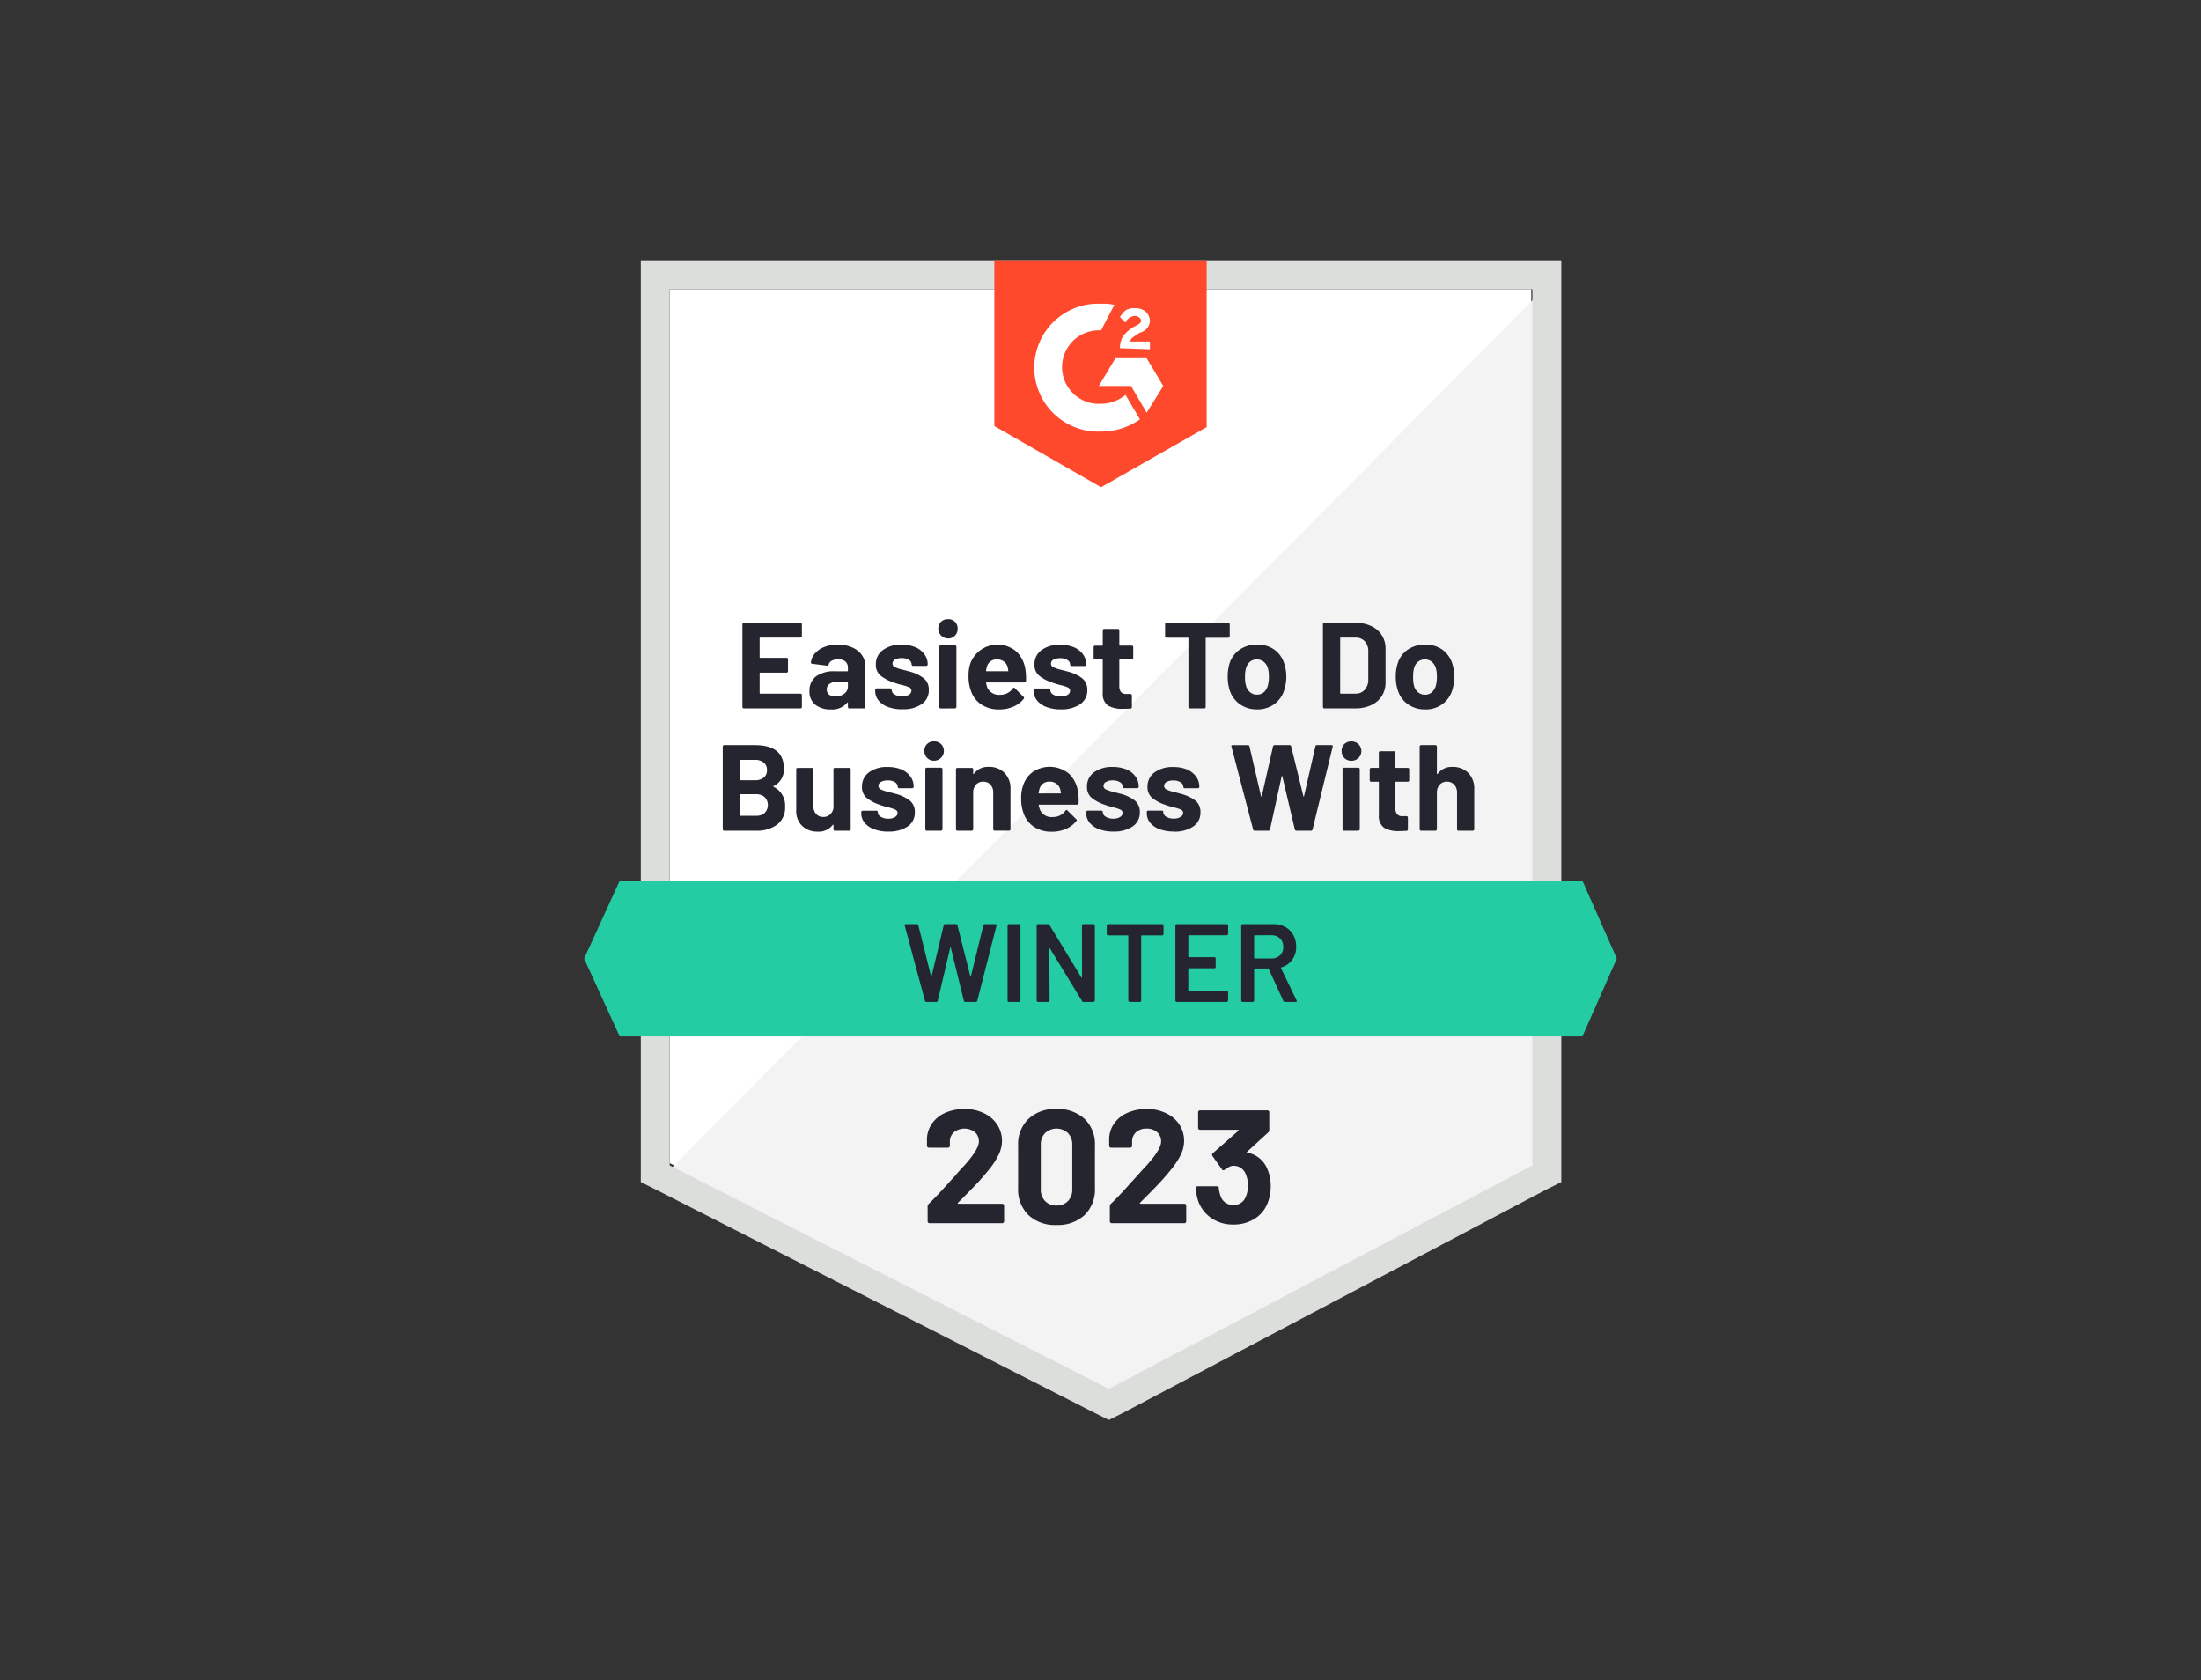 <?xml version="1.0" encoding="UTF-8"?>
<svg xmlns="http://www.w3.org/2000/svg" xmlns:xlink="http://www.w3.org/1999/xlink" width="262" height="200" viewBox="0 0 262 200">
  <rect x="0" y="0" width="262" height="200" fill="#333333" stroke="none"/>
  <defs>
    <clipPath id="clip-path">
      <rect id="Rechteck_7" data-name="Rechteck 7" width="122.941" height="138.025" fill="none"></rect>
    </clipPath>
    <clipPath id="clip-g2-easiest-to-do-business-with-winter-2023-gbtec">
      <rect width="262" height="200"></rect>
    </clipPath>
  </defs>
  <g id="g2-easiest-to-do-business-with-winter-2023-gbtec" clip-path="url(#clip-g2-easiest-to-do-business-with-winter-2023-gbtec)">
    <g id="Gruppe_18" data-name="Gruppe 18" transform="translate(69.529 30.987)">
      <path id="Pfad_26" data-name="Pfad 26" d="M11,107.729l52.273,26.6,50.288-26.6V3.713H11Z" transform="translate(-0.809 -0.273)" fill="#fff"></path>
      <path id="Pfad_27" data-name="Pfad 27" d="M114.535,4.142,9.856,109.614l54.259,26.864,50.42-25.805Z" transform="translate(-0.725 -0.305)" fill="#f2f3f2"></path>
      <path id="Pfad_28" data-name="Pfad 28" d="M10.726,107.721V3.44H113.419V107.721L63,134.32ZM7.285,0V109.706l1.853.926,52.273,26.6,1.588.794,1.589-.794,50.42-26.6,1.852-.926V0Z" transform="translate(-0.536 0)" fill="#dcdedc"></path>
      <g id="Gruppe_17" data-name="Gruppe 17" transform="translate(0 0)">
        <g id="Gruppe_16" data-name="Gruppe 16" clip-path="url(#clip-path)">
          <path id="Pfad_29" data-name="Pfad 29" d="M65.413,5.161A6.435,6.435,0,0,1,67,5.294L65.413,8.337a4.375,4.375,0,1,0-.529,8.734h.529a4.628,4.628,0,0,0,2.912-1.059l1.719,2.912a8.025,8.025,0,0,1-4.631,1.455,7.616,7.616,0,1,1-.661-15.219Zm5.426,6.484,1.984,3.308L70.84,18.13l-1.853-3.177H65.148l1.985-3.308Zm-3.177-1.19A2.667,2.667,0,0,1,68.06,9a4.571,4.571,0,0,1,1.19-1.058l.265-.132c.529-.265.661-.4.661-.661s-.4-.53-.661-.53a1.271,1.271,0,0,0-1.19.794l-.662-.661a3.509,3.509,0,0,1,.662-.794,1.963,1.963,0,0,1,1.19-.265,1.847,1.847,0,0,1,1.191.4,1.634,1.634,0,0,1,.529,1.059A1.517,1.517,0,0,1,70.045,8.6l-.4.265c-.4.264-.661.4-.794.794h2.382v.926l-3.573-.132M65.413,27,77.985,19.85V0H52.709V19.718L65.413,27" transform="translate(-3.877)" fill="#ff492c"></path>
          <path id="Pfad_30" data-name="Pfad 30" d="M118.839,79.706H4.235L0,88.97l4.235,9.263h114.6l4.1-9.263Z" transform="translate(0 -5.863)" fill="#23cca2"></path>
          <path id="Pfad_31" data-name="Pfad 31" d="M23.861,65.972c-.062.027-.062.053,0,.08a2.464,2.464,0,0,1,1.376,2.369,2.517,2.517,0,0,1-.965,2.144,4.09,4.09,0,0,1-2.514.714H17.985a.181.181,0,0,1-.172-.172V61.261a.181.181,0,0,1,.172-.172h3.652q3.453,0,3.454,2.792a2.177,2.177,0,0,1-1.23,2.091m-3.917-3.123a.07.07,0,0,0-.08.08v2.262a.07.07,0,0,0,.08.08h1.694a1.59,1.59,0,0,0,1.072-.331,1.074,1.074,0,0,0,.371-.861,1.144,1.144,0,0,0-.371-.9,1.59,1.59,0,0,0-1.072-.331Zm1.813,6.656a1.478,1.478,0,0,0,1.045-.345,1.342,1.342,0,0,0,0-1.879,1.5,1.5,0,0,0-1.059-.344h-1.8a.07.07,0,0,0-.08.079v2.409a.07.07,0,0,0,.08.08h1.813m9.237-5.532a.212.212,0,0,1,.04-.132.218.218,0,0,1,.132-.04h1.694a.218.218,0,0,1,.132.04.18.18,0,0,1,.053.132v7.133a.165.165,0,0,1-.053.12.18.18,0,0,1-.132.053H31.166a.18.18,0,0,1-.132-.053.191.191,0,0,1-.04-.12v-.5a.035.035,0,0,0-.04-.039c-.018-.009-.035,0-.053.026a2.083,2.083,0,0,1-1.8.794,2.554,2.554,0,0,1-1.826-.674,2.436,2.436,0,0,1-.714-1.88V63.973a.18.18,0,0,1,.053-.132.2.2,0,0,1,.119-.04h1.694a.2.2,0,0,1,.119.04.181.181,0,0,1,.054.132v4.354a1.363,1.363,0,0,0,.317.939,1.053,1.053,0,0,0,.861.371,1.135,1.135,0,0,0,.82-.3,1.3,1.3,0,0,0,.4-.781Zm6.551,7.411a4.778,4.778,0,0,1-1.707-.278,2.605,2.605,0,0,1-1.125-.767,1.737,1.737,0,0,1-.41-1.125v-.146a.178.178,0,0,1,.053-.132.212.212,0,0,1,.132-.04H36.1a.191.191,0,0,1,.119.04.178.178,0,0,1,.053.132v.014a.643.643,0,0,0,.358.542,1.632,1.632,0,0,0,.887.225,1.456,1.456,0,0,0,.807-.2.568.568,0,0,0,.3-.476.423.423,0,0,0-.265-.4,4.479,4.479,0,0,0-.86-.278,9.038,9.038,0,0,1-1.072-.331,4.856,4.856,0,0,1-1.482-.794,1.641,1.641,0,0,1-.556-1.337,2.035,2.035,0,0,1,.834-1.706,3.578,3.578,0,0,1,2.223-.636,4.233,4.233,0,0,1,1.628.291,2.517,2.517,0,0,1,1.085.848,2.018,2.018,0,0,1,.384,1.217.181.181,0,0,1-.171.171H38.815a.166.166,0,0,1-.12-.053.138.138,0,0,1-.053-.119.649.649,0,0,0-.331-.543,1.533,1.533,0,0,0-.86-.212,1.573,1.573,0,0,0-.781.172.526.526,0,0,0-.318.476.467.467,0,0,0,.3.437,5.733,5.733,0,0,0,.992.318l.371.093.436.119a4.734,4.734,0,0,1,1.628.781,1.711,1.711,0,0,1,.6,1.4,1.957,1.957,0,0,1-.847,1.681,3.888,3.888,0,0,1-2.289.609m5.425-8.43a1.085,1.085,0,0,1-.82-.331,1.114,1.114,0,0,1-.331-.821,1.09,1.09,0,0,1,1.151-1.151,1.154,1.154,0,0,1,.834.318,1.164,1.164,0,0,1-.834,1.984M42.1,71.278a.14.14,0,0,1-.12-.053.165.165,0,0,1-.053-.12V63.96a.18.18,0,0,1,.053-.132.14.14,0,0,1,.12-.053H43.8a.165.165,0,0,1,.12.053.18.18,0,0,1,.053.132v7.146a.181.181,0,0,1-.172.172Zm7.384-7.6a2.5,2.5,0,0,1,1.866.714,2.613,2.613,0,0,1,.715,1.933v4.777a.2.2,0,0,1-.04.12.18.18,0,0,1-.132.053H50.182a.181.181,0,0,1-.171-.172V66.753a1.417,1.417,0,0,0-.318-.953,1.135,1.135,0,0,0-.874-.357,1.094,1.094,0,0,0-.861.357,1.379,1.379,0,0,0-.331.953v4.353a.181.181,0,0,1-.171.172H45.749a.141.141,0,0,1-.12-.053.165.165,0,0,1-.053-.12V63.973a.18.18,0,0,1,.053-.132.166.166,0,0,1,.12-.04h1.707a.2.2,0,0,1,.119.04.18.18,0,0,1,.053.132v.5c0,.035.009.057.027.066a.026.026,0,0,0,.04-.013,2.039,2.039,0,0,1,1.786-.847m10.64,3.083a6.974,6.974,0,0,1,.053,1.244.165.165,0,0,1-.185.171h-4.5c-.061,0-.083.022-.066.067a2.943,2.943,0,0,0,.171.582,1.508,1.508,0,0,0,1.535.821A1.739,1.739,0,0,0,58.6,68.9c.044-.062.088-.093.132-.093a.194.194,0,0,1,.106.053L59.883,69.9c.053.044.079.084.079.119a.237.237,0,0,1-.066.12,3.184,3.184,0,0,1-1.231.926A4.166,4.166,0,0,1,57,71.4a3.792,3.792,0,0,1-2.118-.57,3.2,3.2,0,0,1-1.244-1.588,5.007,5.007,0,0,1-.3-1.906,4.071,4.071,0,0,1,.225-1.416,3.169,3.169,0,0,1,1.165-1.641,3.607,3.607,0,0,1,4.327.238A3.714,3.714,0,0,1,60.121,66.766Zm-3.4-1.323a1.164,1.164,0,0,0-1.2.86q-.053.185-.107.463a.071.071,0,0,0,.08.08H58c.062,0,.084-.027.067-.08-.053-.283-.08-.419-.08-.41a1.245,1.245,0,0,0-.463-.674,1.306,1.306,0,0,0-.807-.238m7.609,5.941a4.778,4.778,0,0,1-1.707-.278,2.611,2.611,0,0,1-1.125-.767,1.737,1.737,0,0,1-.41-1.125v-.146a.179.179,0,0,1,.054-.132.21.21,0,0,1,.132-.04h1.615a.191.191,0,0,1,.12.04.178.178,0,0,1,.053.132v.014a.641.641,0,0,0,.358.542,1.632,1.632,0,0,0,.887.225,1.458,1.458,0,0,0,.807-.2.567.567,0,0,0,.3-.476.424.424,0,0,0-.264-.4,4.493,4.493,0,0,0-.861-.278,9.094,9.094,0,0,1-1.072-.331,4.867,4.867,0,0,1-1.482-.794,1.641,1.641,0,0,1-.556-1.337,2.035,2.035,0,0,1,.834-1.706,3.578,3.578,0,0,1,2.223-.636,4.23,4.23,0,0,1,1.628.291,2.511,2.511,0,0,1,1.085.848,2.012,2.012,0,0,1,.384,1.217.138.138,0,0,1-.053.119.141.141,0,0,1-.12.053H65.6a.164.164,0,0,1-.119-.053.138.138,0,0,1-.053-.119.649.649,0,0,0-.331-.543,1.536,1.536,0,0,0-.861-.212,1.572,1.572,0,0,0-.781.172.526.526,0,0,0-.317.476.466.466,0,0,0,.3.437,5.733,5.733,0,0,0,.992.318l.371.093.437.119a4.743,4.743,0,0,1,1.628.781,1.713,1.713,0,0,1,.595,1.4,1.955,1.955,0,0,1-.847,1.681,3.886,3.886,0,0,1-2.289.609m7.2,0a4.778,4.778,0,0,1-1.707-.278,2.605,2.605,0,0,1-1.125-.767,1.77,1.77,0,0,1-.4-1.125v-.146a.175.175,0,0,1,.054-.132.189.189,0,0,1,.119-.04h1.615a.212.212,0,0,1,.132.04.215.215,0,0,1,.039.132v.014a.643.643,0,0,0,.358.542,1.659,1.659,0,0,0,.9.225,1.432,1.432,0,0,0,.795-.2.566.566,0,0,0,.317-.476.424.424,0,0,0-.264-.4A4.493,4.493,0,0,0,71.5,68.5a8.877,8.877,0,0,1-1.085-.331,4.856,4.856,0,0,1-1.482-.794,1.641,1.641,0,0,1-.556-1.337,2.025,2.025,0,0,1,.847-1.706,3.578,3.578,0,0,1,2.223-.636,4.23,4.23,0,0,1,1.628.291,2.619,2.619,0,0,1,1.085.848,2.012,2.012,0,0,1,.384,1.217.136.136,0,0,1-.054.119.163.163,0,0,1-.119.053H72.812a.181.181,0,0,1-.171-.171.649.649,0,0,0-.331-.543,1.579,1.579,0,0,0-.861-.212,1.6,1.6,0,0,0-.794.172.528.528,0,0,0-.3.476.467.467,0,0,0,.3.437,5.272,5.272,0,0,0,.992.318c.107.026.225.057.358.093s.287.075.436.119a4.9,4.9,0,0,1,1.642.781,1.713,1.713,0,0,1,.595,1.4,1.946,1.946,0,0,1-.86,1.681,3.849,3.849,0,0,1-2.289.609m9.62-.106a.185.185,0,0,1-.2-.145l-2.58-9.859-.014-.053c0-.088.054-.132.159-.132h1.813a.177.177,0,0,1,.185.145l1.376,5.929c.009.035.027.053.054.053s.031-.018.039-.053l1.337-5.916a.181.181,0,0,1,.185-.158h1.76a.192.192,0,0,1,.211.145l1.456,5.929a.086.086,0,0,0,.04.053q.026,0,.039-.053l1.35-5.916a.181.181,0,0,1,.185-.158h1.72c.132,0,.185.062.159.185l-2.4,9.859a.184.184,0,0,1-.2.145H86.1a.176.176,0,0,1-.185-.145l-1.482-6.3q-.014-.067-.053-.067c-.018,0-.032.022-.04.067L82.962,71.12a.187.187,0,0,1-.2.158H81.149m11.487-8.324A1.131,1.131,0,0,1,91.484,61.8a1.127,1.127,0,0,1,.318-.833,1.154,1.154,0,0,1,.834-.318,1.151,1.151,0,1,1,0,2.3Zm-.874,8.324a.181.181,0,0,1-.171-.172V63.96a.18.18,0,0,1,.053-.132.164.164,0,0,1,.119-.053H93.47a.165.165,0,0,1,.12.053.18.18,0,0,1,.053.132v7.146a.181.181,0,0,1-.172.172Zm7.768-6.008a.194.194,0,0,1-.039.119.179.179,0,0,1-.132.054H97.97c-.053,0-.08.021-.08.066v3.1a1.1,1.1,0,0,0,.2.714.807.807,0,0,0,.636.225H99.2a.18.18,0,0,1,.132.053.191.191,0,0,1,.04.119v1.39a.174.174,0,0,1-.172.185q-.609.026-.874.027a3.273,3.273,0,0,1-1.8-.4,1.709,1.709,0,0,1-.609-1.508v-3.9c0-.044-.027-.066-.08-.066H95a.185.185,0,0,1-.172-.172v-1.3a.177.177,0,0,1,.054-.132A.2.2,0,0,1,95,63.8h.834a.07.07,0,0,0,.08-.079V61.988a.191.191,0,0,1,.04-.119.178.178,0,0,1,.132-.053h1.628a.181.181,0,0,1,.172.171v1.734a.07.07,0,0,0,.08.079h1.39a.22.22,0,0,1,.132.04.218.218,0,0,1,.039.132Zm5.148-1.588a2.54,2.54,0,0,1,1.879.714,2.609,2.609,0,0,1,.715,1.933v4.777a.165.165,0,0,1-.053.12.182.182,0,0,1-.132.053h-1.694a.182.182,0,0,1-.132-.053.2.2,0,0,1-.039-.12V66.753a1.375,1.375,0,0,0-.332-.953,1.133,1.133,0,0,0-.873-.357,1.119,1.119,0,0,0-.861.357,1.379,1.379,0,0,0-.331.953v4.353a.181.181,0,0,1-.172.172h-1.707a.181.181,0,0,1-.172-.172V61.261a.181.181,0,0,1,.172-.172h1.707a.181.181,0,0,1,.172.172v3.216c0,.035.009.057.027.066a.042.042,0,0,0,.053-.013,2.026,2.026,0,0,1,1.773-.847M27.235,48.119a.165.165,0,0,1-.053.12.18.18,0,0,1-.132.053H22.286a.071.071,0,0,0-.08.08v2.249a.071.071,0,0,0,.08.08h3.123a.212.212,0,0,1,.132.04.216.216,0,0,1,.04.132v1.416a.2.2,0,0,1-.04.12.18.18,0,0,1-.132.053H22.286c-.053,0-.08.022-.08.066v2.356a.07.07,0,0,0,.08.079H27.05a.177.177,0,0,1,.132.054.164.164,0,0,1,.053.119V56.55a.164.164,0,0,1-.053.119.18.18,0,0,1-.132.053H20.327a.181.181,0,0,1-.172-.171V46.7a.181.181,0,0,1,.172-.172H27.05a.18.18,0,0,1,.132.053.166.166,0,0,1,.053.12Zm4.275,1.006a4.113,4.113,0,0,1,1.694.331,2.681,2.681,0,0,1,1.152.887,2.125,2.125,0,0,1,.41,1.271V56.55a.191.191,0,0,1-.04.119.18.18,0,0,1-.132.053H32.9a.18.18,0,0,1-.132-.053.164.164,0,0,1-.053-.119v-.477c0-.035-.009-.057-.027-.066s-.035,0-.053.026a2.309,2.309,0,0,1-1.971.808,2.818,2.818,0,0,1-1.826-.556,1.952,1.952,0,0,1-.7-1.628,2.106,2.106,0,0,1,.78-1.747,3.633,3.633,0,0,1,2.25-.609h1.482c.044,0,.066-.026.066-.079V51.9a.994.994,0,0,0-.291-.754,1.26,1.26,0,0,0-.874-.265,1.539,1.539,0,0,0-.741.158.712.712,0,0,0-.384.45.181.181,0,0,1-.2.145l-1.759-.225c-.115-.026-.168-.07-.159-.132a1.874,1.874,0,0,1,.49-1.111,2.818,2.818,0,0,1,1.138-.768,4.247,4.247,0,0,1,1.575-.278m-.291,6.18a1.706,1.706,0,0,0,1.059-.331,1.032,1.032,0,0,0,.436-.861V53.6c0-.053-.022-.08-.066-.08H31.6a1.822,1.822,0,0,0-1.032.252.78.78,0,0,0-.371.7.742.742,0,0,0,.278.609,1.143,1.143,0,0,0,.741.225m7.98,1.522a4.772,4.772,0,0,1-1.707-.278,2.61,2.61,0,0,1-1.126-.768,1.774,1.774,0,0,1-.4-1.125v-.145a.18.18,0,0,1,.053-.132.161.161,0,0,1,.12-.04h1.614a.191.191,0,0,1,.12.04.18.18,0,0,1,.053.132v.013a.644.644,0,0,0,.358.543,1.659,1.659,0,0,0,.9.225,1.43,1.43,0,0,0,.794-.2.568.568,0,0,0,.3-.476.425.425,0,0,0-.252-.4,4.351,4.351,0,0,0-.86-.278,8.666,8.666,0,0,1-1.086-.332,4.83,4.83,0,0,1-1.481-.794,1.64,1.64,0,0,1-.556-1.336,2.023,2.023,0,0,1,.847-1.707,3.554,3.554,0,0,1,2.21-.636,4.151,4.151,0,0,1,1.628.292,2.518,2.518,0,0,1,1.086.847,1.978,1.978,0,0,1,.4,1.217.141.141,0,0,1-.053.12.18.18,0,0,1-.132.053H40.482a.18.18,0,0,1-.132-.053.141.141,0,0,1-.053-.12.653.653,0,0,0-.318-.543,1.6,1.6,0,0,0-.874-.211,1.583,1.583,0,0,0-.781.171.528.528,0,0,0-.3.477.467.467,0,0,0,.291.436,5.7,5.7,0,0,0,1.006.318c.106.026.225.057.357.093s.287.075.437.119a4.743,4.743,0,0,1,1.628.781,1.715,1.715,0,0,1,.6,1.4,1.955,1.955,0,0,1-.848,1.681,3.842,3.842,0,0,1-2.289.61M44.624,48.4a1.179,1.179,0,0,1-.834-1.984,1.154,1.154,0,0,1,.834-.318,1.091,1.091,0,0,1,1.152,1.152,1.111,1.111,0,0,1-.332.82,1.085,1.085,0,0,1-.82.331m-.874,8.324a.166.166,0,0,1-.12-.053.164.164,0,0,1-.053-.119V49.4a.18.18,0,0,1,.053-.132.166.166,0,0,1,.12-.053h1.707a.164.164,0,0,1,.119.053.18.18,0,0,1,.053.132V56.55a.181.181,0,0,1-.171.171Zm10.11-4.513a6.974,6.974,0,0,1,.053,1.244.166.166,0,0,1-.185.172h-4.5c-.062,0-.084.022-.067.066a3.589,3.589,0,0,0,.159.583,1.535,1.535,0,0,0,1.548.82,1.76,1.76,0,0,0,1.469-.754c.044-.062.088-.093.132-.093a.2.2,0,0,1,.107.053l1.045,1.046a.18.18,0,0,1,.067.119.258.258,0,0,1-.054.12,3.176,3.176,0,0,1-1.23.926,4.167,4.167,0,0,1-1.668.331,3.8,3.8,0,0,1-2.117-.569,3.2,3.2,0,0,1-1.244-1.589,5,5,0,0,1-.3-1.9,4.32,4.32,0,0,1,.212-1.417,3.455,3.455,0,0,1,5.5-1.4,3.709,3.709,0,0,1,1.072,2.249m-3.4-1.323a1.164,1.164,0,0,0-1.2.86c-.035.124-.07.278-.106.463a.071.071,0,0,0,.08.08h2.514c.061,0,.079-.027.053-.08-.044-.282-.067-.419-.067-.41a1.243,1.243,0,0,0-.462-.674,1.312,1.312,0,0,0-.808-.238m7.6,5.942a4.734,4.734,0,0,1-1.694-.278,2.607,2.607,0,0,1-1.125-.768,1.737,1.737,0,0,1-.41-1.125v-.145a.18.18,0,0,1,.053-.132.192.192,0,0,1,.12-.04h1.628a.191.191,0,0,1,.119.04.18.18,0,0,1,.053.132v.013a.644.644,0,0,0,.358.543,1.632,1.632,0,0,0,.887.225,1.455,1.455,0,0,0,.807-.2.568.568,0,0,0,.3-.476.423.423,0,0,0-.265-.4,4.351,4.351,0,0,0-.86-.278,8.794,8.794,0,0,1-1.072-.332,4.637,4.637,0,0,1-1.482-.794,1.64,1.64,0,0,1-.556-1.336,2.035,2.035,0,0,1,.834-1.707,3.578,3.578,0,0,1,2.223-.636,4.215,4.215,0,0,1,1.628.292,2.515,2.515,0,0,1,1.085.847,2.021,2.021,0,0,1,.384,1.217.141.141,0,0,1-.053.12.165.165,0,0,1-.12.053H59.34a.165.165,0,0,1-.12-.053.141.141,0,0,1-.053-.12.649.649,0,0,0-.331-.543,1.533,1.533,0,0,0-.86-.211,1.659,1.659,0,0,0-.794.171.529.529,0,0,0-.3.477.467.467,0,0,0,.3.436,5.225,5.225,0,0,0,.992.318l.371.093.436.119a4.735,4.735,0,0,1,1.628.781,1.712,1.712,0,0,1,.6,1.4,1.956,1.956,0,0,1-.847,1.681,3.907,3.907,0,0,1-2.3.61m8.615-6.114a.165.165,0,0,1-.053.12.179.179,0,0,1-.132.053H65.1c-.054,0-.08.022-.08.066v3.1a1.093,1.093,0,0,0,.2.714.808.808,0,0,0,.636.225h.476a.18.18,0,0,1,.132.053.165.165,0,0,1,.053.12v1.39c0,.106-.062.167-.185.185q-.609.026-.874.026a3.282,3.282,0,0,1-1.8-.4,1.712,1.712,0,0,1-.609-1.509v-3.9c0-.044-.027-.066-.08-.066h-.834a.181.181,0,0,1-.172-.172v-1.3a.182.182,0,0,1,.053-.132.2.2,0,0,1,.12-.039h.834a.071.071,0,0,0,.08-.08V47.432a.165.165,0,0,1,.053-.12.138.138,0,0,1,.119-.053h1.628a.141.141,0,0,1,.119.053.165.165,0,0,1,.053.12v1.733a.07.07,0,0,0,.08.08h1.389a.216.216,0,0,1,.132.039.182.182,0,0,1,.053.132Zm11.3-4.182a.18.18,0,0,1,.132.053.166.166,0,0,1,.053.12v1.429a.138.138,0,0,1-.053.119.18.18,0,0,1-.132.053H75.366c-.044,0-.066.027-.066.08V56.55a.181.181,0,0,1-.172.171H73.42a.181.181,0,0,1-.171-.171V48.384a.071.071,0,0,0-.08-.08H70.642a.141.141,0,0,1-.12-.053.138.138,0,0,1-.053-.119V46.7a.166.166,0,0,1,.053-.12.141.141,0,0,1,.12-.053h7.331m3.441,10.309a3.408,3.408,0,0,1-2.091-.649,3.23,3.23,0,0,1-1.2-1.747,5.261,5.261,0,0,1-.2-1.481,5.469,5.469,0,0,1,.2-1.535,3.163,3.163,0,0,1,1.218-1.694,3.561,3.561,0,0,1,2.09-.609,3.449,3.449,0,0,1,2.038.6,3.21,3.21,0,0,1,1.191,1.694,4.876,4.876,0,0,1,.238,1.522,4.955,4.955,0,0,1-.212,1.469A3.257,3.257,0,0,1,83.5,56.192a3.407,3.407,0,0,1-2.091.649m0-1.76a1.232,1.232,0,0,0,.821-.291,1.637,1.637,0,0,0,.476-.808,4.072,4.072,0,0,0,.12-1.018,3.85,3.85,0,0,0-.12-1.033,1.581,1.581,0,0,0-.5-.767,1.331,1.331,0,0,0-1.628,0,1.549,1.549,0,0,0-.476.767,3.428,3.428,0,0,0-.12,1.033,3.772,3.772,0,0,0,.107,1.018,1.588,1.588,0,0,0,.489.808,1.251,1.251,0,0,0,.834.291m8.019,1.641a.181.181,0,0,1-.171-.171V46.7a.166.166,0,0,1,.053-.12.164.164,0,0,1,.119-.053h3.64a4.477,4.477,0,0,1,1.919.384A2.953,2.953,0,0,1,96.262,48a2.922,2.922,0,0,1,.45,1.615v4.023a2.924,2.924,0,0,1-.45,1.615,2.959,2.959,0,0,1-1.27,1.085,4.491,4.491,0,0,1-1.919.384Zm1.88-1.839c0,.053.022.079.066.079h1.773a1.381,1.381,0,0,0,1.072-.449,1.734,1.734,0,0,0,.437-1.2V49.959a1.74,1.74,0,0,0-.41-1.217,1.473,1.473,0,0,0-1.125-.45H91.379c-.044,0-.066.027-.066.08Zm10.11,1.958a3.414,3.414,0,0,1-2.091-.649,3.167,3.167,0,0,1-1.191-1.747,4.939,4.939,0,0,1-.211-1.481,5.133,5.133,0,0,1,.211-1.535,3.1,3.1,0,0,1,1.2-1.694,3.59,3.59,0,0,1,2.1-.609,3.447,3.447,0,0,1,2.037.6,3.309,3.309,0,0,1,1.191,1.694,5.125,5.125,0,0,1,.225,1.522,5.266,5.266,0,0,1-.2,1.468,3.232,3.232,0,0,1-1.19,1.787,3.371,3.371,0,0,1-2.091.649m0-1.76a1.2,1.2,0,0,0,.821-.291,1.637,1.637,0,0,0,.476-.808,4.073,4.073,0,0,0,.119-1.018,3.854,3.854,0,0,0-.119-1.033,1.629,1.629,0,0,0-.49-.767,1.35,1.35,0,0,0-1.641,0,1.549,1.549,0,0,0-.476.767,3.855,3.855,0,0,0-.106,1.033,4.27,4.27,0,0,0,.093,1.018,1.582,1.582,0,0,0,.489.808,1.251,1.251,0,0,0,.834.291" transform="translate(-1.31 -3.391)" fill="#252530"></path>
          <path id="Pfad_32" data-name="Pfad 32" d="M43.789,94.541a.174.174,0,0,1-.185-.132l-2.409-8.96-.013-.053c0-.08.048-.119.145-.119h1.3a.175.175,0,0,1,.185.132l1.508,6.035c.009.027.022.04.04.04s.031-.013.04-.04L45.84,85.41a.165.165,0,0,1,.172-.132h1.27a.174.174,0,0,1,.185.132L49,91.457c.008.027.022.04.04.04s.031-.013.039-.04l1.482-6.048a.175.175,0,0,1,.185-.132h1.231c.123,0,.171.057.145.171l-2.289,8.96a.175.175,0,0,1-.185.132H48.42a.175.175,0,0,1-.185-.132L46.687,88.1a.086.086,0,0,0-.04-.053c-.018,0-.031.018-.04.053l-1.482,6.313a.166.166,0,0,1-.171.132Zm9.806,0a.162.162,0,0,1-.119-.054.14.14,0,0,1-.04-.106V85.436a.14.14,0,0,1,.04-.106.164.164,0,0,1,.119-.053h1.218a.127.127,0,0,1,.106.053.124.124,0,0,1,.053.106v8.946a.189.189,0,0,1-.158.159Zm8.695-9.105a.14.14,0,0,1,.04-.106.165.165,0,0,1,.119-.053h1.217a.127.127,0,0,1,.106.053.124.124,0,0,1,.053.106v8.946a.189.189,0,0,1-.158.159H62.488a.19.19,0,0,1-.185-.107l-3.81-6.246c-.018-.026-.035-.04-.054-.04s-.026.031-.026.067l.026,6.166a.124.124,0,0,1-.053.106.123.123,0,0,1-.106.054H57.062a.162.162,0,0,1-.12-.054.143.143,0,0,1-.04-.106V85.436a.143.143,0,0,1,.04-.106.165.165,0,0,1,.12-.053H58.24a.19.19,0,0,1,.185.106l3.8,6.246c.018.027.035.035.053.027s.026-.018.026-.054l-.013-6.166m9.554-.158a.127.127,0,0,1,.107.053.124.124,0,0,1,.053.106v1.019a.125.125,0,0,1-.053.106.127.127,0,0,1-.107.053H69.409a.059.059,0,0,0-.066.067v7.7a.143.143,0,0,1-.04.106.162.162,0,0,1-.12.054H67.967a.189.189,0,0,1-.158-.159v-7.7a.059.059,0,0,0-.067-.067H65.4a.166.166,0,0,1-.119-.053.144.144,0,0,1-.039-.106V85.436a.143.143,0,0,1,.039-.106.166.166,0,0,1,.119-.053Zm7.848,1.165a.187.187,0,0,1-.158.158H75.021a.059.059,0,0,0-.067.066v2.475a.059.059,0,0,0,.067.066h3.03a.141.141,0,0,1,.158.158v1.006a.191.191,0,0,1-.04.12.2.2,0,0,1-.119.039h-3.03a.059.059,0,0,0-.067.067v2.554a.059.059,0,0,0,.067.066h4.513a.186.186,0,0,1,.158.159v1.005a.189.189,0,0,1-.158.159H73.578a.162.162,0,0,1-.12-.054.143.143,0,0,1-.04-.106V85.436a.143.143,0,0,1,.04-.106.165.165,0,0,1,.12-.053h5.955a.127.127,0,0,1,.106.053.124.124,0,0,1,.053.106Zm6.762,8.1a.188.188,0,0,1-.185-.12l-1.746-3.811a.085.085,0,0,0-.08-.053H82.855a.058.058,0,0,0-.066.066v3.759a.191.191,0,0,1-.159.159H81.412a.164.164,0,0,1-.12-.054.143.143,0,0,1-.039-.106V85.436a.143.143,0,0,1,.039-.106.166.166,0,0,1,.12-.053h3.639a3,3,0,0,1,1.43.331,2.45,2.45,0,0,1,.966.952,2.883,2.883,0,0,1,.344,1.417,2.5,2.5,0,0,1-.476,1.548,2.386,2.386,0,0,1-1.3.9.043.043,0,0,0-.04.027.059.059,0,0,0,0,.053l1.866,3.851a.2.2,0,0,1,.027.079c0,.07-.049.107-.145.107Zm-3.6-7.94a.058.058,0,0,0-.066.066V89.3a.058.058,0,0,0,.066.066H84.84a1.424,1.424,0,0,0,1.032-.384,1.315,1.315,0,0,0,.384-.992,1.361,1.361,0,0,0-.384-1.006A1.424,1.424,0,0,0,84.84,86.6Z" transform="translate(-3.029 -6.273)" fill="#242530"></path>
          <path id="Pfad_33" data-name="Pfad 33" d="M47.746,120.187a.075.075,0,0,0-.027.08.089.089,0,0,0,.08.04H53a.22.22,0,0,1,.159.066.2.2,0,0,1,.08.159V122.4a.2.2,0,0,1-.08.158.217.217,0,0,1-.159.067H44.371a.233.233,0,0,1-.172-.067.218.218,0,0,1-.066-.158v-1.773a.4.4,0,0,1,.119-.292q.941-.913,1.92-2t1.23-1.349q.529-.636,1.085-1.218,1.747-1.932,1.747-2.871a1.44,1.44,0,0,0-.476-1.112,2.04,2.04,0,0,0-2.488,0,1.468,1.468,0,0,0-.489,1.152v.476a.228.228,0,0,1-.225.225H44.291a.216.216,0,0,1-.158-.067.2.2,0,0,1-.08-.158v-.9a3.406,3.406,0,0,1,.661-1.839,3.822,3.822,0,0,1,1.575-1.217,5.607,5.607,0,0,1,2.223-.423,5.118,5.118,0,0,1,2.369.516,3.77,3.77,0,0,1,1.548,1.363,3.5,3.5,0,0,1,.556,1.919,3.773,3.773,0,0,1-.41,1.655,8.845,8.845,0,0,1-1.2,1.826q-.595.741-1.283,1.482t-2.051,2.1Zm11.724,2.647a4.6,4.6,0,0,1-3.334-1.178,4.241,4.241,0,0,1-1.231-3.216v-5.069a4.145,4.145,0,0,1,1.231-3.163,4.592,4.592,0,0,1,3.334-1.177,4.667,4.667,0,0,1,3.348,1.177,4.145,4.145,0,0,1,1.231,3.163v5.069a4.241,4.241,0,0,1-1.231,3.216,4.671,4.671,0,0,1-3.348,1.178m0-2.316a1.792,1.792,0,0,0,1.364-.529,1.942,1.942,0,0,0,.516-1.416v-5.281a1.925,1.925,0,0,0-.516-1.4,2,2,0,0,0-2.714,0,1.925,1.925,0,0,0-.516,1.4v5.281a1.942,1.942,0,0,0,.516,1.416,1.774,1.774,0,0,0,1.35.529m9.952-.331a.058.058,0,0,0-.013.08c.008.027.035.04.08.04h5.2a.225.225,0,0,1,.225.225V122.4a.226.226,0,0,1-.225.225H66.048a.226.226,0,0,1-.225-.225v-1.773a.425.425,0,0,1,.106-.292q.953-.913,1.919-2t1.231-1.349q.542-.636,1.1-1.218,1.747-1.932,1.747-2.871a1.44,1.44,0,0,0-.476-1.112,1.853,1.853,0,0,0-1.257-.423,1.8,1.8,0,0,0-1.244.423,1.486,1.486,0,0,0-.476,1.152v.476a.215.215,0,0,1-.067.158.23.23,0,0,1-.171.067H65.968a.228.228,0,0,1-.225-.225v-.9a3.32,3.32,0,0,1,.649-1.839,3.8,3.8,0,0,1,1.588-1.217,5.575,5.575,0,0,1,2.211-.423,5.118,5.118,0,0,1,2.369.516,3.755,3.755,0,0,1,1.561,1.363,3.563,3.563,0,0,1,.543,1.919,3.882,3.882,0,0,1-.4,1.655,9.36,9.36,0,0,1-1.217,1.826q-.595.741-1.283,1.482t-2.052,2.1Zm15.166-3.97a5,5,0,0,1,.384,2.025,5.2,5.2,0,0,1-.344,1.919,3.792,3.792,0,0,1-1.548,1.919,4.625,4.625,0,0,1-2.568.7,4.512,4.512,0,0,1-2.553-.728,4.191,4.191,0,0,1-1.589-1.984,5.522,5.522,0,0,1-.3-1.615.2.2,0,0,1,.225-.225h2.276a.2.2,0,0,1,.224.225,3.688,3.688,0,0,0,.212.939,1.514,1.514,0,0,0,1.5,1.059,1.484,1.484,0,0,0,1.482-.939,3.152,3.152,0,0,0,.265-1.337,3.253,3.253,0,0,0-.292-1.482,1.51,1.51,0,0,0-1.468-.9,1.018,1.018,0,0,0-.45.119c-.15.089-.335.208-.556.358a.267.267,0,0,1-.145.053.18.18,0,0,1-.172-.106l-1.138-1.6a.214.214,0,0,1-.04-.132.227.227,0,0,1,.08-.185l3.043-2.674a.112.112,0,0,0,.04-.079.06.06,0,0,0-.066-.04H76.569a.262.262,0,0,1-.172-.067.213.213,0,0,1-.066-.158v-1.866a.216.216,0,0,1,.066-.159.266.266,0,0,1,.172-.066h7.993a.233.233,0,0,1,.172.066.217.217,0,0,1,.067.159v2.117a.439.439,0,0,1-.132.292l-2.514,2.3c-.027.027-.035.048-.027.066s.027.04.08.04A3.158,3.158,0,0,1,84.588,116.217Z" transform="translate(-3.24 -8.021)" fill="#252530"></path>
        </g>
      </g>
    </g>
  </g>
</svg>
